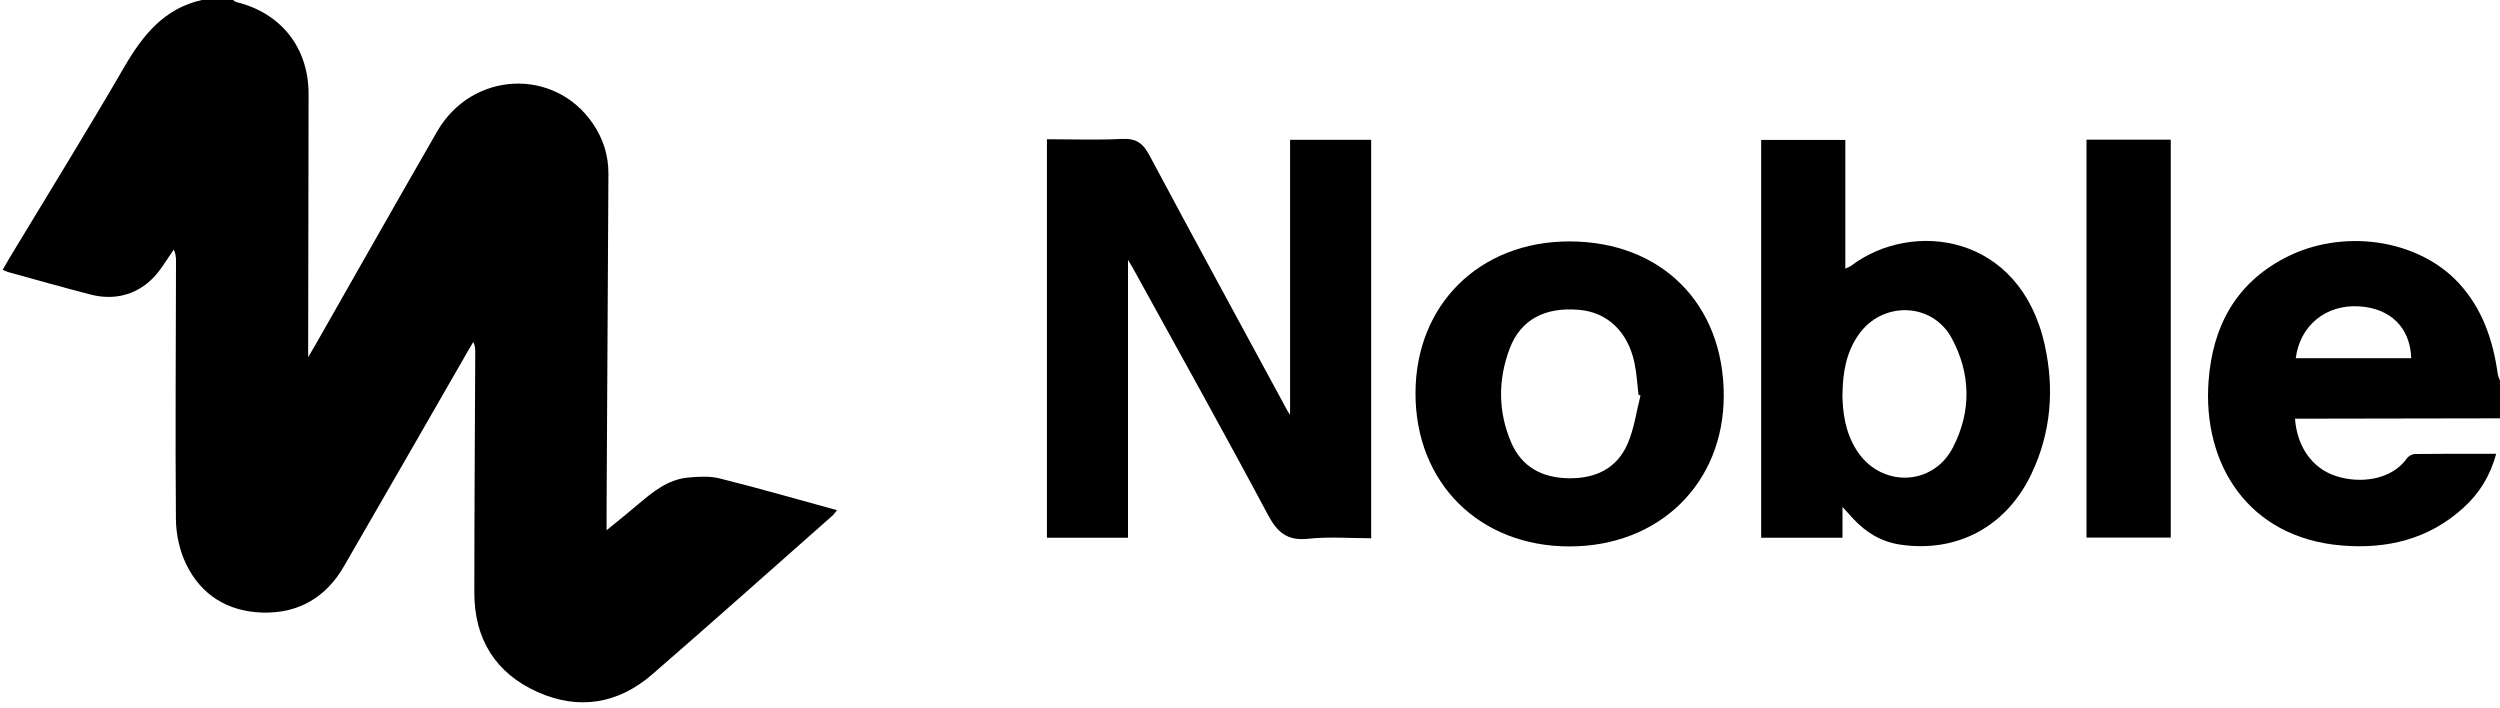 <svg width="300" height="85" viewBox="0 0 300 85" fill="none" xmlns="http://www.w3.org/2000/svg">
<g clip-path="url(#clip0_93_2)">
<path d="M27.95 0C28.09 0.08 28.21 0.21 28.36 0.25C33.75 1.56 37.04 5.75 37.03 11.3C37.02 21.39 37 31.48 36.98 41.57C36.98 41.87 36.98 42.16 36.98 42.87C37.39 42.17 37.6 41.81 37.81 41.45C42.69 32.89 47.54 24.31 52.46 15.77C56.64 8.52 66.55 8.06 71.16 14.85C72.38 16.65 73.02 18.65 73.01 20.84C72.94 34.25 72.86 47.66 72.79 61.06C72.79 61.81 72.79 62.55 72.79 63.63C74.17 62.5 75.39 61.53 76.57 60.52C78.34 59.02 80.14 57.54 82.55 57.31C83.81 57.19 85.15 57.11 86.36 57.41C91.03 58.58 95.65 59.91 100.44 61.22C100.21 61.5 100.08 61.71 99.9 61.87C92.69 68.23 85.52 74.64 78.26 80.93C74.17 84.47 69.44 85.25 64.5 83.04C59.46 80.78 56.92 76.68 56.92 71.14C56.92 61.54 56.99 51.93 57.03 42.33C57.03 41.91 57.03 41.5 56.79 41.04C56.58 41.4 56.36 41.76 56.15 42.13C51.19 50.75 46.24 59.38 41.26 67.98C39.1 71.71 35.79 73.63 31.5 73.51C27.37 73.39 24.14 71.43 22.34 67.7C21.56 66.09 21.13 64.15 21.11 62.36C21.02 52.05 21.11 41.74 21.12 31.43C21.12 30.97 21.12 30.5 20.85 29.96C20.37 30.67 19.89 31.38 19.41 32.08C17.4 35.03 14.3 36.24 10.84 35.34C7.54 34.48 4.27 33.56 0.98 32.65C0.78 32.59 0.59 32.49 0.32 32.37C0.64 31.81 0.92 31.32 1.21 30.84C5.8 23.23 10.48 15.68 14.94 7.99C17.16 4.19 19.7 1.02 24.22 0C25.47 0 26.71 0 27.95 0Z" fill="black"/>
<path d="M300 50.2C292.28 50.21 284.57 50.23 276.85 50.24C276.37 50.24 275.88 50.24 275.4 50.24C275.65 53.63 277.47 56.18 280.27 57.11C283.18 58.08 286.99 57.62 288.85 54.98C289.04 54.71 289.48 54.49 289.81 54.48C292.6 54.44 295.4 54.46 298.19 54.46C298.59 54.46 298.98 54.46 299.54 54.46C298.83 57.1 297.5 59.24 295.56 60.98C291.42 64.72 286.43 65.91 281.01 65.46C269.77 64.53 264.28 55.67 265.03 45.71C265.51 39.23 268.24 34.07 274.15 30.97C281.06 27.34 290.15 28.67 295.04 33.96C297.88 37.03 299.16 40.8 299.73 44.87C299.77 45.15 299.91 45.41 300 45.68V50.2ZM275.49 42.98H289.35C289.22 39.29 286.84 36.97 283.04 36.76C279.1 36.54 276 39.05 275.49 42.98Z" fill="black"/>
<path d="M125.63 64.53V16.71C128.65 16.71 131.65 16.82 134.65 16.67C136.3 16.59 137.13 17.15 137.9 18.58C143.37 28.83 148.94 39.03 154.47 49.25C154.55 49.39 154.65 49.53 154.81 49.79V16.78H164.54V64.59C162.01 64.59 159.48 64.38 156.99 64.65C154.49 64.92 153.3 63.92 152.16 61.79C146.86 51.85 141.36 42.01 135.93 32.14C135.77 31.85 135.6 31.58 135.36 31.18V64.53H125.64H125.63Z" fill="black"/>
<path d="M221.1 60.83V64.53H211.34V16.79H221.44V32.24C221.81 32.05 222.01 31.99 222.17 31.87C229.45 26.37 242.41 27.99 245.37 41.41C246.54 46.69 246.13 51.89 243.79 56.83C240.78 63.19 234.88 66.35 228.07 65.36C225.77 65.03 223.92 63.9 222.37 62.23C222.02 61.86 221.68 61.47 221.1 60.83ZM221.09 47.28C221.11 49.58 221.46 51.88 222.74 53.94C225.56 58.51 231.88 58.46 234.35 53.7C236.58 49.39 236.51 44.86 234.21 40.59C231.86 36.24 225.87 36.11 223.03 40.16C221.55 42.28 221.13 44.69 221.1 47.28H221.09Z" fill="black"/>
<path d="M206.85 47.45C206.85 58.01 199.11 65.58 188.31 65.57C177.51 65.56 169.85 57.94 169.86 47.2C169.86 36.56 177.54 28.98 188.3 28.97C199.34 28.96 206.84 36.44 206.85 47.45ZM196.85 47.47C196.77 47.44 196.69 47.41 196.62 47.37C196.47 46.1 196.4 44.81 196.14 43.57C195.36 39.81 192.89 37.47 189.49 37.18C185.38 36.82 182.47 38.36 181.16 41.83C179.75 45.57 179.76 49.38 181.33 53.07C182.59 56.02 185.02 57.33 188.19 57.39C191.4 57.45 193.99 56.27 195.3 53.28C196.1 51.46 196.36 49.41 196.86 47.47H196.85Z" fill="black"/>
<path d="M250.38 16.76H260.49V64.51H250.38V16.76Z" fill="black"/>
</g>
<defs>
<clipPath id="clip0_93_2">
<rect width="300" height="84.46" fill="white"/>
</clipPath>
</defs>
</svg>
